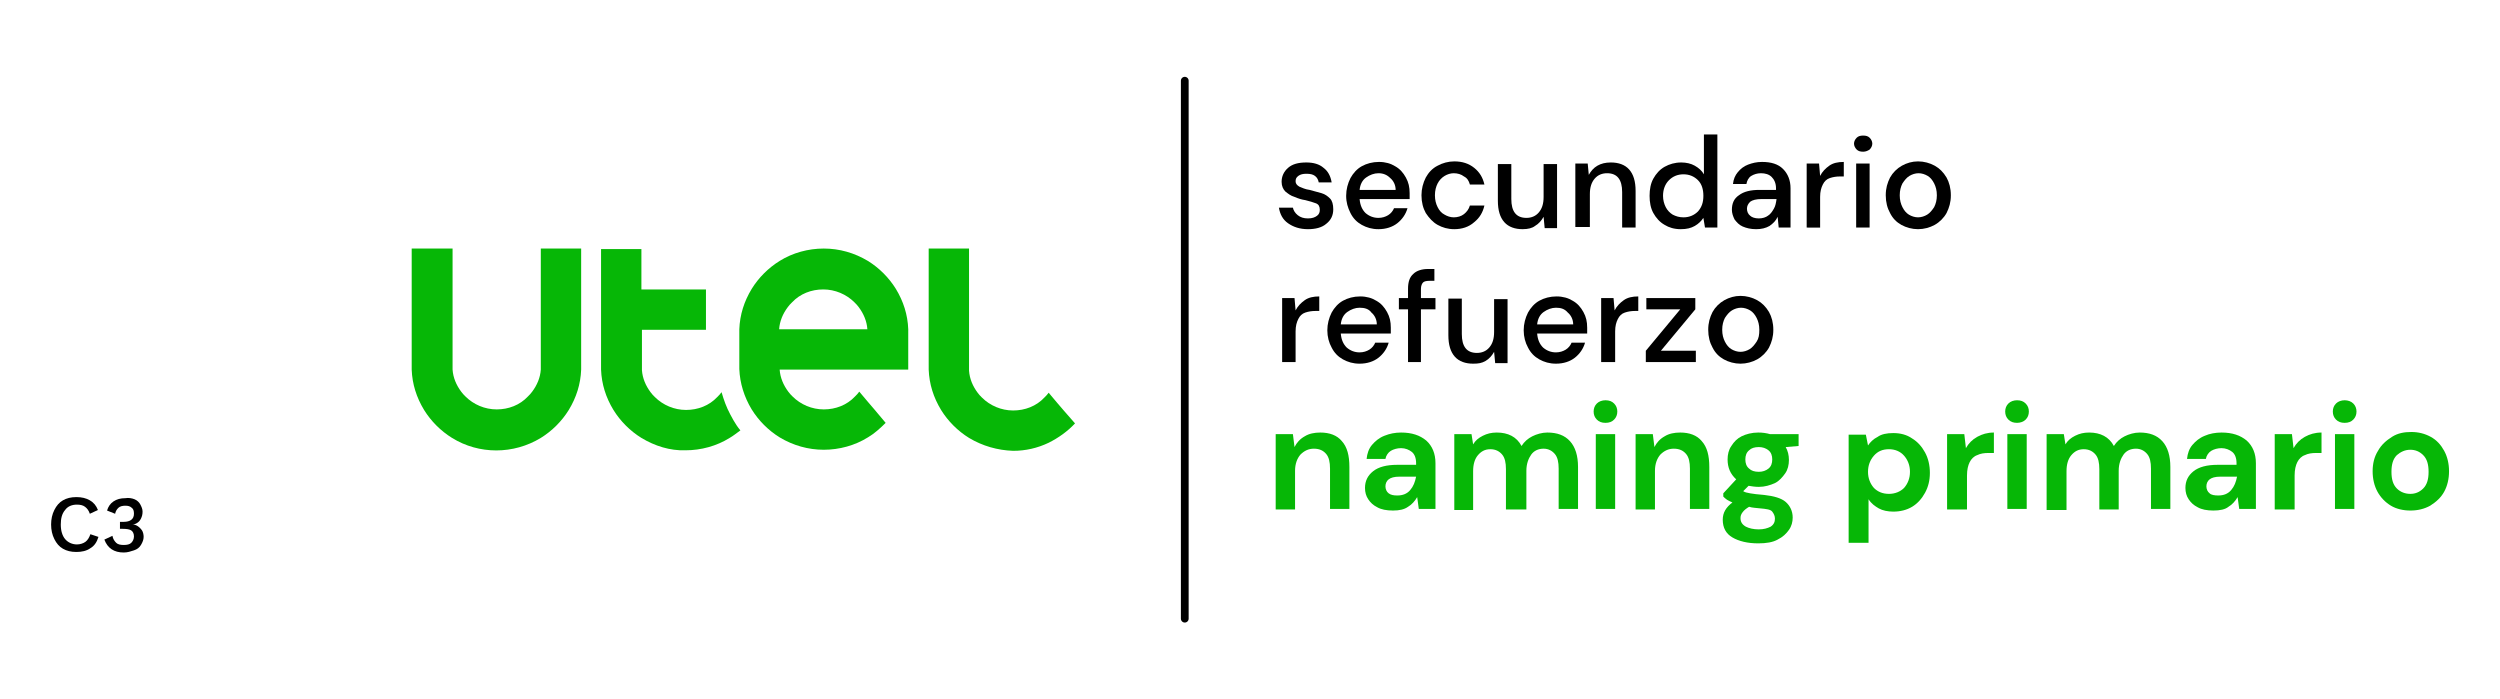 <?xml version="1.0" encoding="utf-8"?>
<!-- Generator: Adobe Illustrator 26.0.0, SVG Export Plug-In . SVG Version: 6.00 Build 0)  -->
<svg version="1.0" id="Capa_1" xmlns="http://www.w3.org/2000/svg" xmlns:xlink="http://www.w3.org/1999/xlink" x="0px" y="0px"
	 viewBox="0 0 464.7 130" style="enable-background:new 0 0 464.7 130;" xml:space="preserve">
<style type="text/css">
	.st0{enable-background:new    ;}
	.st1{fill:#06B706;}
	.st2{fill:none;stroke:#000000;stroke-width:1.44;stroke-linecap:round;stroke-linejoin:round;}
</style>
<g>
	<g class="st0">
		<path d="M16.8,101.9c-0.7,0.5-1.6,0.7-2.6,0.7s-1.8-0.2-2.5-0.6s-1.2-1-1.6-1.8c-0.4-0.8-0.6-1.7-0.6-2.7s0.2-1.9,0.6-2.7
			c0.4-0.8,0.9-1.4,1.6-1.8c0.7-0.4,1.5-0.6,2.5-0.6s1.8,0.2,2.5,0.6c0.7,0.4,1.2,1,1.5,1.8l-1.5,0.7c-0.2-0.6-0.5-1-0.9-1.3
			s-0.9-0.4-1.5-0.4c-0.9,0-1.7,0.3-2.2,1c-0.6,0.7-0.8,1.6-0.8,2.7c0,1.2,0.3,2.1,0.8,2.7s1.3,1,2.2,1c0.6,0,1.2-0.2,1.6-0.5
			c0.4-0.3,0.7-0.8,0.9-1.4l1.5,0.5C18,100.8,17.5,101.5,16.8,101.9z"/>
		<path d="M25,92.8c0.5,0.2,0.9,0.6,1.1,1s0.4,0.8,0.4,1.3s-0.1,0.9-0.3,1.3s-0.4,0.6-0.7,0.8c-0.3,0.2-0.6,0.3-0.9,0.3l0,0
			c0.4,0,0.7,0.1,1,0.3c0.3,0.2,0.6,0.5,0.8,0.8c0.2,0.3,0.3,0.8,0.3,1.2c0,0.5-0.2,1-0.5,1.5s-0.7,0.8-1.3,1s-1.2,0.4-1.9,0.4
			c-1.8,0-3-0.8-3.6-2.4l1.5-0.7c0.1,0.6,0.4,1,0.7,1.3s0.8,0.4,1.4,0.4s1.1-0.1,1.4-0.4s0.5-0.7,0.5-1.2s-0.2-0.9-0.5-1.1
			s-0.8-0.3-1.6-0.3h-0.5V97H23c1.2,0,1.9-0.5,1.9-1.5c0-0.5-0.1-0.9-0.4-1.1c-0.3-0.3-0.7-0.4-1.2-0.4s-1,0.1-1.3,0.4
			s-0.5,0.6-0.6,1.1l-1.5-0.6c0.2-0.7,0.6-1.3,1.2-1.7c0.6-0.4,1.3-0.6,2.2-0.6C23.9,92.5,24.5,92.6,25,92.8z"/>
	</g>
	<g id="Grupo_136" transform="translate(67.924)">
		<g id="Grupo_133" transform="translate(0.001)">
			<g>
				<g id="Grupo_132">
					<path id="Trazado_1205" class="st1" d="M32.6,65L32.6,65v3l0,0c0,0.2,0,0.5,0,0.7l0,0c-0.1,1.5-0.7,2.9-1.6,4.1
						c-0.2,0.3-0.5,0.6-0.8,0.9c-1.5,1.6-3.6,2.4-5.8,2.4l0,0c-2.2,0-4.3-0.9-5.8-2.4c-0.3-0.3-0.6-0.6-0.8-0.9
						c-0.9-1.2-1.5-2.6-1.6-4.1l0,0c0-0.2,0-0.5,0-0.7l0,0V46.2H8.6V68c0,0.2,0,0.5,0,0.7c0.1,2.7,0.9,5.2,2.3,7.5
						c1.3,2.1,3.1,3.9,5.2,5.2c5,3.1,11.4,3.1,16.5,0c2.1-1.3,3.9-3.1,5.2-5.2c1.4-2.3,2.2-4.8,2.3-7.5c0-0.2,0-0.5,0-0.7V46.2h-7.5
						V65z"/>
					<path id="Trazado_1206" class="st1" d="M67.8,77c-0.7-1.3-1.2-2.7-1.6-4.1l0,0c-0.2,0.3-0.5,0.6-0.8,0.9
						c-1.5,1.6-3.6,2.4-5.8,2.4l0,0c-2.2,0-4.3-0.9-5.8-2.4c-0.3-0.3-0.6-0.6-0.8-0.9c-0.9-1.2-1.5-2.6-1.6-4.1c0-0.2,0-0.5,0-0.7
						v-6.8h11.9v-7.5h-12v-7.5h-7.5V68c0,0.2,0,0.5,0,0.7c0.1,2.7,0.9,5.2,2.3,7.5c1.3,2.1,3.1,3.9,5.2,5.2c2.5,1.5,5.3,2.4,8.2,2.3
						l0,0c2.9,0,5.8-0.8,8.2-2.3c0.7-0.4,1.3-0.9,2-1.4c-0.5-0.6-0.9-1.2-1.3-1.9C68.2,77.7,68,77.4,67.8,77"/>
					<path id="Trazado_1207" class="st1" d="M100.9,61.2c-0.1-2.7-0.9-5.2-2.3-7.5c-1.3-2.1-3.1-3.9-5.2-5.2
						c-2.5-1.5-5.3-2.3-8.2-2.3l0,0c-2.9,0-5.8,0.8-8.2,2.3c-2.1,1.3-3.9,3.1-5.2,5.2c-1.4,2.3-2.2,4.8-2.3,7.5c0,0.2,0,0.5,0,0.7v6
						c0,0.2,0,0.5,0,0.7l0,0l0,0c0.1,2.6,0.9,5.2,2.3,7.5c1.3,2.1,3.1,3.9,5.2,5.2c2.5,1.5,5.3,2.3,8.2,2.3l0,0
						c2.9,0,5.8-0.8,8.2-2.3c1.2-0.7,2.3-1.7,3.3-2.7l-2.1-2.5l-1.2-1.4l-1.6-1.9c-0.2,0.3-0.5,0.6-0.8,0.9
						c-1.5,1.6-3.6,2.4-5.8,2.4l0,0c-2.2,0-4.3-0.9-5.8-2.4c-0.3-0.3-0.6-0.6-0.8-0.9c-0.9-1.2-1.5-2.6-1.6-4.1h23.9
						c0-0.2,0-0.5,0-0.7v-6C100.9,61.7,100.9,61.5,100.9,61.2z M85.1,65L85.1,65L85.1,65L85.1,65z M87.2,61.2H76.9
						c0.1-1.5,0.7-2.9,1.6-4.1c0.2-0.3,0.5-0.6,0.8-0.9c1.5-1.6,3.6-2.4,5.8-2.4l0,0c2.2,0,4.3,0.9,5.8,2.4c0.3,0.3,0.6,0.6,0.8,0.9
						c0.9,1.2,1.5,2.6,1.6,4.1H87.2z"/>
					<path id="Trazado_1208" class="st1" d="M129.8,76.3l-1.2-1.4L127,73c-0.2,0.3-0.5,0.6-0.8,0.9c-1.5,1.6-3.6,2.4-5.8,2.4l0,0
						c-2.2,0-4.3-0.9-5.8-2.4c-0.3-0.3-0.6-0.6-0.8-0.9c-0.9-1.2-1.5-2.6-1.6-4.1l0,0c0-0.2,0-0.5,0-0.7l0,0v-22h-7.5V68
						c0,0.2,0,0.5,0,0.7c0.1,2.7,0.9,5.2,2.3,7.5c1.3,2.1,3.1,3.9,5.2,5.2c2.5,1.5,5.3,2.3,8.2,2.4l0,0c2.3,0,4.5-0.5,6.6-1.5
						c1.8-0.9,3.5-2.1,4.9-3.6L129.8,76.3z"/>
					<line id="Línea_56" class="st2" x1="152.3" y1="15" x2="152.3" y2="115"/>
				</g>
			</g>
		</g>
		<g class="st0">
			<path d="M175.2,42.6c-1.5,0-2.7-0.4-3.7-1.1c-1-0.7-1.5-1.7-1.7-2.9h2.6c0.1,0.5,0.4,1,0.9,1.4s1.1,0.6,1.9,0.6
				c0.8,0,1.3-0.2,1.7-0.5s0.5-0.7,0.5-1.1c0-0.6-0.2-1-0.7-1.2s-1.2-0.4-2-0.6c-0.7-0.1-1.3-0.3-2-0.6c-0.7-0.2-1.2-0.6-1.7-1
				c-0.4-0.4-0.7-1-0.7-1.8c0-1,0.4-1.9,1.2-2.6s1.9-1,3.4-1c1.3,0,2.4,0.3,3.2,1c0.8,0.6,1.3,1.5,1.5,2.7h-2.4
				c-0.1-0.5-0.3-0.9-0.7-1.2s-0.9-0.4-1.6-0.4c-0.6,0-1.1,0.1-1.5,0.4s-0.5,0.6-0.5,1s0.2,0.7,0.7,1c0.5,0.2,1.1,0.5,1.9,0.6
				c0.8,0.2,1.5,0.4,2.2,0.6c0.7,0.2,1.2,0.6,1.6,1s0.6,1.1,0.6,2c0,1.1-0.4,2-1.3,2.7C177.8,42.3,176.6,42.6,175.2,42.6z"/>
			<path d="M188.3,42.6c-1.2,0-2.2-0.3-3.1-0.8s-1.6-1.2-2.1-2.2s-0.8-2-0.8-3.2s0.3-2.3,0.8-3.3c0.5-0.9,1.2-1.7,2.1-2.2
				c0.9-0.5,2-0.8,3.2-0.8s2.2,0.3,3,0.8c0.9,0.5,1.5,1.2,2,2.1s0.7,1.8,0.7,2.9c0,0.2,0,0.3,0,0.5s0,0.4,0,0.6h-9.3
				c0.1,1.2,0.5,2,1.1,2.6c0.7,0.6,1.5,0.9,2.4,0.9c0.7,0,1.3-0.2,1.8-0.5s0.9-0.8,1.1-1.3h2.5c-0.3,1.1-1,2.1-1.9,2.8
				C190.9,42.2,189.7,42.6,188.3,42.6z M188.3,32.2c-0.8,0-1.6,0.3-2.3,0.8s-1.1,1.3-1.2,2.3h6.7c0-0.9-0.4-1.7-1-2.2
				C189.9,32.5,189.2,32.2,188.3,32.2z"/>
			<path d="M202.4,42.6c-1.2,0-2.2-0.3-3.1-0.8s-1.6-1.3-2.2-2.2c-0.5-0.9-0.8-2-0.8-3.3c0-1.2,0.3-2.3,0.8-3.3
				c0.5-0.9,1.2-1.7,2.2-2.2c0.9-0.5,2-0.8,3.1-0.8c1.5,0,2.7,0.4,3.7,1.2c1,0.8,1.6,1.8,1.9,3.1h-2.7c-0.2-0.7-0.5-1.2-1.1-1.5
				c-0.5-0.4-1.2-0.6-1.9-0.6c-0.6,0-1.2,0.2-1.7,0.5s-1,0.8-1.3,1.4c-0.3,0.6-0.5,1.3-0.5,2.2s0.2,1.6,0.5,2.2
				c0.3,0.6,0.7,1.1,1.3,1.4c0.5,0.3,1.1,0.5,1.7,0.5c0.7,0,1.4-0.2,1.9-0.6c0.5-0.4,0.9-0.9,1.1-1.6h2.7c-0.3,1.3-0.9,2.3-1.9,3.1
				C205.1,42.2,203.8,42.6,202.4,42.6z"/>
			<path d="M215.1,42.6c-1.4,0-2.6-0.4-3.4-1.3c-0.8-0.9-1.2-2.2-1.2-4v-6.8h2.5V37c0,2.3,0.9,3.5,2.8,3.5c0.9,0,1.7-0.3,2.3-1
				s0.9-1.6,0.9-2.9v-6.1h2.5v11.9h-2.3l-0.2-2.1c-0.4,0.7-0.9,1.3-1.6,1.7C216.9,42.4,216.1,42.6,215.1,42.6z"/>
			<path d="M224.9,42.3V30.4h2.3l0.2,2.1c0.4-0.7,0.9-1.3,1.6-1.7s1.5-0.6,2.5-0.6c1.4,0,2.6,0.4,3.4,1.3c0.8,0.9,1.2,2.2,1.2,4v6.8
				h-2.5v-6.6c0-2.3-0.9-3.5-2.8-3.5c-0.9,0-1.7,0.3-2.3,1s-0.9,1.6-0.9,2.9v6.1h-2.7V42.3z"/>
			<path d="M244.5,42.6c-1.2,0-2.2-0.3-3-0.8c-0.9-0.5-1.6-1.3-2.1-2.2s-0.7-2-0.7-3.2s0.2-2.3,0.7-3.2s1.2-1.7,2.1-2.2
				c0.9-0.5,1.9-0.8,3.1-0.8c0.9,0,1.8,0.2,2.5,0.6s1.3,0.9,1.7,1.6V25h2.5v17.3H249l-0.3-1.8c-0.4,0.6-0.9,1.1-1.6,1.5
				C246.4,42.4,245.6,42.6,244.5,42.6z M245,40.4c1.1,0,2-0.4,2.7-1.1c0.7-0.8,1-1.7,1-2.9s-0.3-2.2-1-2.9s-1.6-1.1-2.7-1.1
				s-2,0.4-2.7,1.1s-1.1,1.7-1.1,2.9c0,0.8,0.2,1.5,0.5,2.1s0.8,1.1,1.3,1.4C243.6,40.2,244.2,40.4,245,40.4z"/>
			<path d="M258.5,42.6c-1,0-1.8-0.2-2.5-0.5c-0.7-0.3-1.1-0.8-1.5-1.3c-0.3-0.6-0.5-1.2-0.5-1.8c0-1.2,0.4-2.1,1.3-2.7
				c0.9-0.7,2.2-1,3.8-1h3.1V35c0-0.9-0.3-1.6-0.8-2.1s-1.2-0.7-2-0.7c-0.7,0-1.3,0.2-1.8,0.5s-0.8,0.9-0.9,1.5h-2.5
				c0.1-0.9,0.4-1.6,0.9-2.2c0.5-0.6,1.1-1.1,1.9-1.4s1.6-0.5,2.6-0.5c1.7,0,3,0.4,3.9,1.3s1.4,2.1,1.4,3.6v7.3h-2.2l-0.2-2
				c-0.3,0.7-0.8,1.2-1.5,1.7C260.3,42.4,259.5,42.6,258.5,42.6z M259,40.6c0.7,0,1.3-0.2,1.7-0.5c0.5-0.3,0.8-0.8,1.1-1.3
				s0.4-1.1,0.5-1.8h-2.8c-1,0-1.7,0.2-2.1,0.5c-0.4,0.4-0.6,0.8-0.6,1.3s0.2,1,0.6,1.3C257.7,40.4,258.3,40.6,259,40.6z"/>
			<path d="M267.9,42.3V30.4h2.3l0.2,2.3c0.4-0.8,1-1.4,1.7-1.9s1.6-0.7,2.7-0.7v2.7h-0.7c-0.7,0-1.3,0.1-1.9,0.3s-1,0.6-1.3,1.2
				s-0.5,1.3-0.5,2.3v5.7H267.9z"/>
			<path d="M278.4,28.2c-0.5,0-0.9-0.1-1.2-0.4c-0.3-0.3-0.5-0.7-0.5-1.1s0.2-0.8,0.5-1.1c0.3-0.3,0.7-0.4,1.2-0.4s0.9,0.1,1.2,0.4
				c0.3,0.3,0.5,0.7,0.5,1.1s-0.2,0.8-0.5,1.1C279.3,28,278.9,28.2,278.4,28.2z M277.1,42.3V30.4h2.5v11.9H277.1z"/>
			<path d="M288.6,42.6c-1.1,0-2.2-0.3-3.1-0.8s-1.6-1.2-2.1-2.2c-0.5-0.9-0.8-2-0.8-3.3s0.3-2.3,0.8-3.3c0.5-0.9,1.3-1.7,2.2-2.2
				c0.9-0.5,1.9-0.8,3-0.8s2.2,0.3,3.1,0.8s1.6,1.2,2.2,2.2c0.5,0.9,0.8,2,0.8,3.3s-0.3,2.3-0.8,3.3c-0.5,0.9-1.3,1.7-2.2,2.2
				S289.7,42.6,288.6,42.6z M288.6,40.4c0.6,0,1.2-0.2,1.7-0.5s0.9-0.8,1.3-1.4c0.3-0.6,0.5-1.3,0.5-2.2s-0.2-1.6-0.5-2.2
				c-0.3-0.6-0.7-1.1-1.2-1.4s-1.1-0.5-1.7-0.5s-1.2,0.2-1.7,0.5s-0.9,0.8-1.3,1.4c-0.3,0.6-0.5,1.3-0.5,2.2s0.2,1.6,0.5,2.2
				s0.7,1.1,1.2,1.4S288,40.4,288.6,40.4z"/>
		</g>
		<g class="st0">
			<path d="M170.4,67.3V55.4h2.3l0.2,2.3c0.4-0.8,1-1.4,1.7-1.9s1.6-0.7,2.7-0.7v2.7h-0.7c-0.7,0-1.3,0.1-1.9,0.3
				c-0.6,0.2-1,0.6-1.3,1.2s-0.5,1.3-0.5,2.3v5.7C172.9,67.3,170.4,67.3,170.4,67.3z"/>
		</g>
		<g class="st0">
			<path d="M184.8,67.6c-1.2,0-2.2-0.3-3.1-0.8c-0.9-0.5-1.6-1.2-2.1-2.2c-0.5-0.9-0.8-2-0.8-3.2s0.3-2.3,0.8-3.3
				c0.5-0.9,1.2-1.7,2.1-2.2c0.9-0.5,2-0.8,3.2-0.8s2.2,0.3,3,0.8c0.9,0.5,1.5,1.2,2,2.1c0.5,0.9,0.7,1.8,0.7,2.9c0,0.2,0,0.3,0,0.5
				s0,0.4,0,0.6h-9.3c0.1,1.2,0.5,2,1.1,2.6c0.7,0.6,1.5,0.9,2.4,0.9c0.7,0,1.3-0.2,1.8-0.5s0.9-0.8,1.1-1.3h2.5
				c-0.3,1.1-1,2.1-1.9,2.8S186.2,67.6,184.8,67.6z M184.8,57.2c-0.8,0-1.6,0.3-2.3,0.8s-1.1,1.3-1.2,2.3h6.7c0-0.9-0.4-1.7-1-2.2
				C186.5,57.4,185.7,57.2,184.8,57.2z"/>
			<path d="M193.8,67.3v-9.8h-1.7v-2.1h1.7v-1.7c0-1.3,0.3-2.2,1-2.8c0.6-0.6,1.6-0.9,2.7-0.9h1.2v2.2h-0.9c-0.6,0-1,0.1-1.2,0.3
				s-0.4,0.6-0.4,1.2v1.7h2.7v2.1h-2.7v9.8H193.8z"/>
			<path d="M205.9,67.6c-1.4,0-2.6-0.4-3.4-1.3c-0.8-0.9-1.2-2.2-1.2-4v-6.8h2.5v6.6c0,2.3,0.9,3.5,2.8,3.5c0.9,0,1.7-0.3,2.3-1
				c0.6-0.7,0.9-1.6,0.9-2.9v-6.1h2.5v11.9H210l-0.2-2.1c-0.4,0.7-0.9,1.3-1.6,1.7S206.9,67.6,205.9,67.6z"/>
			<path d="M221.3,67.6c-1.2,0-2.2-0.3-3.1-0.8c-0.9-0.5-1.6-1.2-2.1-2.2c-0.5-0.9-0.8-2-0.8-3.2s0.3-2.3,0.8-3.3
				c0.5-0.9,1.2-1.7,2.1-2.2c0.9-0.5,2-0.8,3.2-0.8s2.2,0.3,3,0.8c0.9,0.5,1.5,1.2,2,2.1c0.5,0.9,0.7,1.8,0.7,2.9c0,0.2,0,0.3,0,0.5
				s0,0.4,0,0.6h-9.3c0.1,1.2,0.5,2,1.1,2.6c0.7,0.6,1.5,0.9,2.4,0.9c0.7,0,1.3-0.2,1.8-0.5s0.9-0.8,1.1-1.3h2.5
				c-0.3,1.1-1,2.1-1.9,2.8S222.7,67.6,221.3,67.6z M221.3,57.2c-0.8,0-1.6,0.3-2.3,0.8s-1.1,1.3-1.2,2.3h6.7c0-0.9-0.4-1.7-1-2.2
				C222.9,57.4,222.2,57.2,221.3,57.2z"/>
			<path d="M229.7,67.3V55.4h2.3l0.2,2.3c0.4-0.8,1-1.4,1.7-1.9s1.6-0.7,2.7-0.7v2.7H236c-0.7,0-1.3,0.1-1.9,0.3
				c-0.6,0.2-1,0.6-1.3,1.2c-0.3,0.6-0.5,1.3-0.5,2.3v5.7C232.3,67.3,229.7,67.3,229.7,67.3z"/>
			<path d="M238,67.3v-2.1l6.4-7.7h-6.3v-2.1h9.1v2.1l-6.4,7.7h6.5v2.1H238z"/>
			<path d="M255.6,67.6c-1.1,0-2.2-0.3-3.1-0.8c-0.9-0.5-1.6-1.2-2.1-2.2c-0.5-0.9-0.8-2-0.8-3.3s0.3-2.3,0.8-3.3
				c0.5-0.9,1.3-1.7,2.2-2.2s1.9-0.8,3-0.8c1.1,0,2.2,0.3,3.1,0.8s1.6,1.2,2.2,2.2c0.5,0.9,0.8,2,0.8,3.3s-0.3,2.3-0.8,3.3
				c-0.5,0.9-1.3,1.7-2.2,2.2S256.7,67.6,255.6,67.6z M255.6,65.4c0.6,0,1.2-0.2,1.7-0.5s0.9-0.8,1.3-1.4s0.5-1.3,0.5-2.2
				s-0.2-1.6-0.5-2.2c-0.3-0.6-0.7-1.1-1.2-1.4c-0.5-0.3-1.1-0.5-1.7-0.5c-0.6,0-1.2,0.2-1.7,0.5s-0.9,0.8-1.3,1.4
				c-0.3,0.6-0.5,1.3-0.5,2.2s0.2,1.6,0.5,2.2c0.3,0.6,0.7,1.1,1.2,1.4S255,65.4,255.6,65.4z"/>
		</g>
		<g id="Grupo_135" transform="translate(0.001)">
			<g>
				<g id="Grupo_134">
					<g class="st0">
						<path class="st1" d="M169.2,94.6V80.7h3.2l0.3,2.4c0.4-0.8,1-1.5,1.9-2c0.8-0.5,1.8-0.7,2.9-0.7c1.7,0,3.1,0.5,4,1.6
							c1,1.1,1.4,2.7,1.4,4.8v7.8h-3.6v-7.5c0-1.2-0.2-2.1-0.7-2.7s-1.2-1-2.3-1c-1,0-1.8,0.4-2.5,1.1c-0.6,0.7-1,1.7-1,3v7.2h-3.6
							V94.6z"/>
						<path class="st1" d="M191,94.9c-1.2,0-2.2-0.2-2.9-0.6c-0.8-0.4-1.3-0.9-1.7-1.5s-0.6-1.3-0.6-2.1c0-1.3,0.5-2.3,1.5-3.1
							s2.5-1.2,4.5-1.2h3.5v-0.3c0-1-0.3-1.7-0.8-2.1s-1.2-0.7-2-0.7c-0.7,0-1.4,0.2-1.9,0.5s-0.9,0.9-1,1.5h-3.5
							c0.1-1,0.4-1.9,1-2.6s1.3-1.3,2.3-1.7s2-0.6,3.1-0.6c2,0,3.5,0.5,4.7,1.5c1.1,1,1.7,2.4,1.7,4.2v8.5h-3.1l-0.3-2.2
							c-0.4,0.7-1,1.4-1.7,1.8C193.1,94.7,192.2,94.9,191,94.9z M191.8,92.1c1,0,1.8-0.3,2.4-1c0.6-0.7,0.9-1.5,1.1-2.5h-3.1
							c-1,0-1.6,0.2-2,0.5s-0.6,0.8-0.6,1.3s0.2,1,0.6,1.3C190.6,92,191.1,92.1,191.8,92.1z"/>
						<path class="st1" d="M202.4,94.6V80.7h3.2l0.3,1.9c0.4-0.7,1-1.2,1.8-1.6s1.6-0.6,2.6-0.6c2.1,0,3.7,0.8,4.6,2.5
							c0.5-0.8,1.2-1.4,2-1.8s1.8-0.7,2.8-0.7c1.8,0,3.2,0.5,4.2,1.6s1.5,2.7,1.5,4.8v7.8h-3.6v-7.5c0-1.2-0.2-2.1-0.7-2.7
							s-1.2-1-2.1-1c-1,0-1.8,0.4-2.3,1.1s-0.9,1.7-0.9,3v7.2H212v-7.5c0-1.2-0.2-2.1-0.7-2.7s-1.2-1-2.2-1s-1.7,0.4-2.3,1.1
							s-0.9,1.7-0.9,3v7.2h-3.5V94.6z"/>
						<path class="st1" d="M230.5,78.6c-0.7,0-1.2-0.2-1.6-0.6c-0.4-0.4-0.6-0.9-0.6-1.5s0.2-1.1,0.6-1.5s1-0.6,1.6-0.6
							c0.7,0,1.2,0.2,1.6,0.6c0.4,0.4,0.6,0.9,0.6,1.5s-0.2,1.1-0.6,1.5S231.2,78.6,230.5,78.6z M228.7,94.6V80.7h3.6v13.9H228.7z"
							/>
						<path class="st1" d="M236.1,94.6V80.7h3.2l0.3,2.4c0.4-0.8,1-1.5,1.9-2c0.8-0.5,1.8-0.7,2.9-0.7c1.7,0,3.1,0.5,4,1.6
							c1,1.1,1.4,2.7,1.4,4.8v7.8h-3.6v-7.5c0-1.2-0.2-2.1-0.7-2.7s-1.2-1-2.3-1c-1,0-1.8,0.4-2.5,1.1c-0.6,0.7-1,1.7-1,3v7.2h-3.6
							V94.6z"/>
						<path class="st1" d="M259,90.5c-0.7,0-1.3-0.1-1.9-0.2l-1,1c0.3,0.2,0.7,0.3,1.3,0.4c0.5,0.1,1.4,0.2,2.6,0.3
							c1.8,0.2,3.2,0.6,4,1.3s1.3,1.7,1.3,2.9c0,0.8-0.2,1.6-0.7,2.3s-1.1,1.3-2.1,1.8c-0.9,0.5-2.1,0.7-3.6,0.7
							c-2,0-3.6-0.4-4.8-1.1s-1.8-1.8-1.8-3.3c0-1.3,0.6-2.3,1.8-3.2c-0.4-0.2-0.7-0.3-1-0.5s-0.5-0.4-0.7-0.6v-0.6l2.4-2.6
							c-1.1-1-1.6-2.2-1.6-3.7c0-0.9,0.2-1.8,0.7-2.5c0.5-0.8,1.1-1.4,1.9-1.8c0.8-0.4,1.9-0.7,3.1-0.7c0.8,0,1.5,0.1,2.2,0.3h5.3
							v2.2l-2.4,0.2c0.4,0.7,0.6,1.5,0.6,2.4s-0.2,1.8-0.7,2.5s-1.1,1.4-1.9,1.8C261.1,90.2,260.1,90.5,259,90.5z M255.6,96.3
							c0,0.7,0.3,1.2,1,1.6c0.6,0.3,1.4,0.5,2.4,0.5c0.9,0,1.6-0.2,2.2-0.5c0.6-0.4,0.8-0.9,0.8-1.5c0-0.5-0.2-0.9-0.5-1.3
							s-1.1-0.5-2.2-0.6c-0.8-0.1-1.5-0.1-2.1-0.3c-0.5,0.3-0.9,0.6-1.2,1C255.7,95.6,255.6,95.9,255.6,96.3z M259,87.7
							c0.7,0,1.3-0.2,1.8-0.6s0.7-1,0.7-1.7s-0.2-1.3-0.7-1.7c-0.5-0.4-1.1-0.6-1.8-0.6c-0.8,0-1.4,0.2-1.8,0.6
							c-0.5,0.4-0.7,1-0.7,1.7s0.2,1.3,0.7,1.7C257.6,87.5,258.2,87.7,259,87.7z"/>
						<path class="st1" d="M275.7,100.8v-20h3.2l0.4,2c0.4-0.6,1-1.2,1.8-1.6c0.7-0.5,1.7-0.7,2.9-0.7c1.3,0,2.5,0.3,3.5,1
							c1,0.6,1.8,1.5,2.4,2.6s0.9,2.4,0.9,3.8s-0.3,2.6-0.9,3.7s-1.4,2-2.4,2.6s-2.2,0.9-3.5,0.9c-1,0-2-0.2-2.7-0.6
							s-1.4-0.9-1.9-1.7v8.1h-3.7V100.8z M283.2,91.8c1.1,0,2.1-0.4,2.8-1.1c0.7-0.8,1.1-1.8,1.1-3s-0.4-2.2-1.1-3s-1.7-1.2-2.8-1.2
							c-1.2,0-2.1,0.4-2.8,1.2c-0.7,0.8-1.1,1.8-1.1,3s0.4,2.2,1.1,3C281.1,91.4,282,91.8,283.2,91.8z"/>
						<path class="st1" d="M294,94.6V80.7h3.2l0.3,2.6c0.5-0.9,1.2-1.6,2.1-2.1s1.9-0.8,3.1-0.8v3.8h-1c-0.8,0-1.5,0.1-2.1,0.4
							c-0.6,0.2-1.1,0.7-1.4,1.3c-0.3,0.6-0.5,1.4-0.5,2.5v6.3H294V94.6z"/>
						<path class="st1" d="M307,78.6c-0.7,0-1.2-0.2-1.6-0.6s-0.6-0.9-0.6-1.5s0.2-1.1,0.6-1.5s1-0.6,1.6-0.6c0.7,0,1.2,0.2,1.6,0.6
							s0.6,0.9,0.6,1.5s-0.2,1.1-0.6,1.5S307.6,78.6,307,78.6z M305.2,94.6V80.7h3.6v13.9H305.2z"/>
						<path class="st1" d="M312.5,94.6V80.7h3.2l0.3,1.9c0.4-0.7,1-1.2,1.8-1.6s1.6-0.6,2.6-0.6c2.1,0,3.7,0.8,4.6,2.5
							c0.5-0.8,1.2-1.4,2-1.8s1.8-0.7,2.8-0.7c1.8,0,3.2,0.5,4.2,1.6s1.5,2.7,1.5,4.8v7.8h-3.6v-7.5c0-1.2-0.2-2.1-0.7-2.7
							s-1.2-1-2.1-1c-1,0-1.8,0.4-2.3,1.1s-0.9,1.7-0.9,3v7.2h-3.6v-7.5c0-1.2-0.2-2.1-0.7-2.7s-1.2-1-2.2-1s-1.7,0.4-2.3,1.1
							s-0.9,1.7-0.9,3v7.2h-3.7V94.6z"/>
						<path class="st1" d="M343.5,94.9c-1.2,0-2.2-0.2-2.9-0.6c-0.8-0.4-1.3-0.9-1.7-1.5c-0.4-0.6-0.6-1.3-0.6-2.1
							c0-1.3,0.5-2.3,1.5-3.1c1-0.8,2.5-1.2,4.5-1.2h3.5v-0.3c0-1-0.3-1.7-0.8-2.1s-1.2-0.7-2-0.7c-0.7,0-1.4,0.2-1.9,0.5
							s-0.9,0.9-1,1.5h-3.5c0.1-1,0.4-1.9,1-2.6s1.3-1.3,2.3-1.7c0.9-0.4,2-0.6,3.1-0.6c2,0,3.5,0.5,4.7,1.5c1.1,1,1.7,2.4,1.7,4.2
							v8.5h-3.1l-0.3-2.2c-0.4,0.7-1,1.4-1.7,1.8C345.7,94.7,344.7,94.9,343.5,94.9z M344.4,92.1c1,0,1.8-0.3,2.4-1s0.9-1.5,1.1-2.5
							h-3.1c-1,0-1.6,0.2-2,0.5s-0.6,0.8-0.6,1.3s0.2,1,0.6,1.3C343.1,92,343.7,92.1,344.4,92.1z"/>
						<path class="st1" d="M354.9,94.6V80.7h3.2l0.3,2.6c0.5-0.9,1.2-1.6,2.1-2.1s1.9-0.8,3.1-0.8v3.8h-1c-0.8,0-1.5,0.1-2.1,0.4
							c-0.6,0.2-1.1,0.7-1.4,1.3c-0.3,0.6-0.5,1.4-0.5,2.5v6.3h-3.7V94.6z"/>
						<path class="st1" d="M367.9,78.6c-0.7,0-1.2-0.2-1.6-0.6s-0.6-0.9-0.6-1.5s0.2-1.1,0.6-1.5s1-0.6,1.6-0.6s1.2,0.2,1.6,0.6
							s0.6,0.9,0.6,1.5s-0.2,1.1-0.6,1.5S368.6,78.6,367.9,78.6z M366.1,94.6V80.7h3.6v13.9H366.1z"/>
						<path class="st1" d="M380.1,94.9c-1.3,0-2.6-0.3-3.6-0.9s-1.9-1.5-2.5-2.6s-0.9-2.4-0.9-3.8s0.3-2.7,1-3.8
							c0.6-1.1,1.5-1.9,2.6-2.6s2.3-0.9,3.6-0.9c1.3,0,2.5,0.3,3.6,0.9s1.9,1.5,2.5,2.6s0.9,2.4,0.9,3.8s-0.3,2.7-0.9,3.8
							c-0.6,1.1-1.5,1.9-2.6,2.6C382.7,94.6,381.5,94.9,380.1,94.9z M380.1,91.8c0.9,0,1.7-0.3,2.4-1c0.7-0.7,1-1.7,1-3.1
							s-0.3-2.4-1-3.1s-1.5-1-2.4-1c-1,0-1.8,0.4-2.5,1c-0.7,0.7-1,1.7-1,3.1s0.3,2.4,1,3.1S379.2,91.8,380.1,91.8z"/>
					</g>
				</g>
			</g>
		</g>
	</g>
</g>
</svg>
